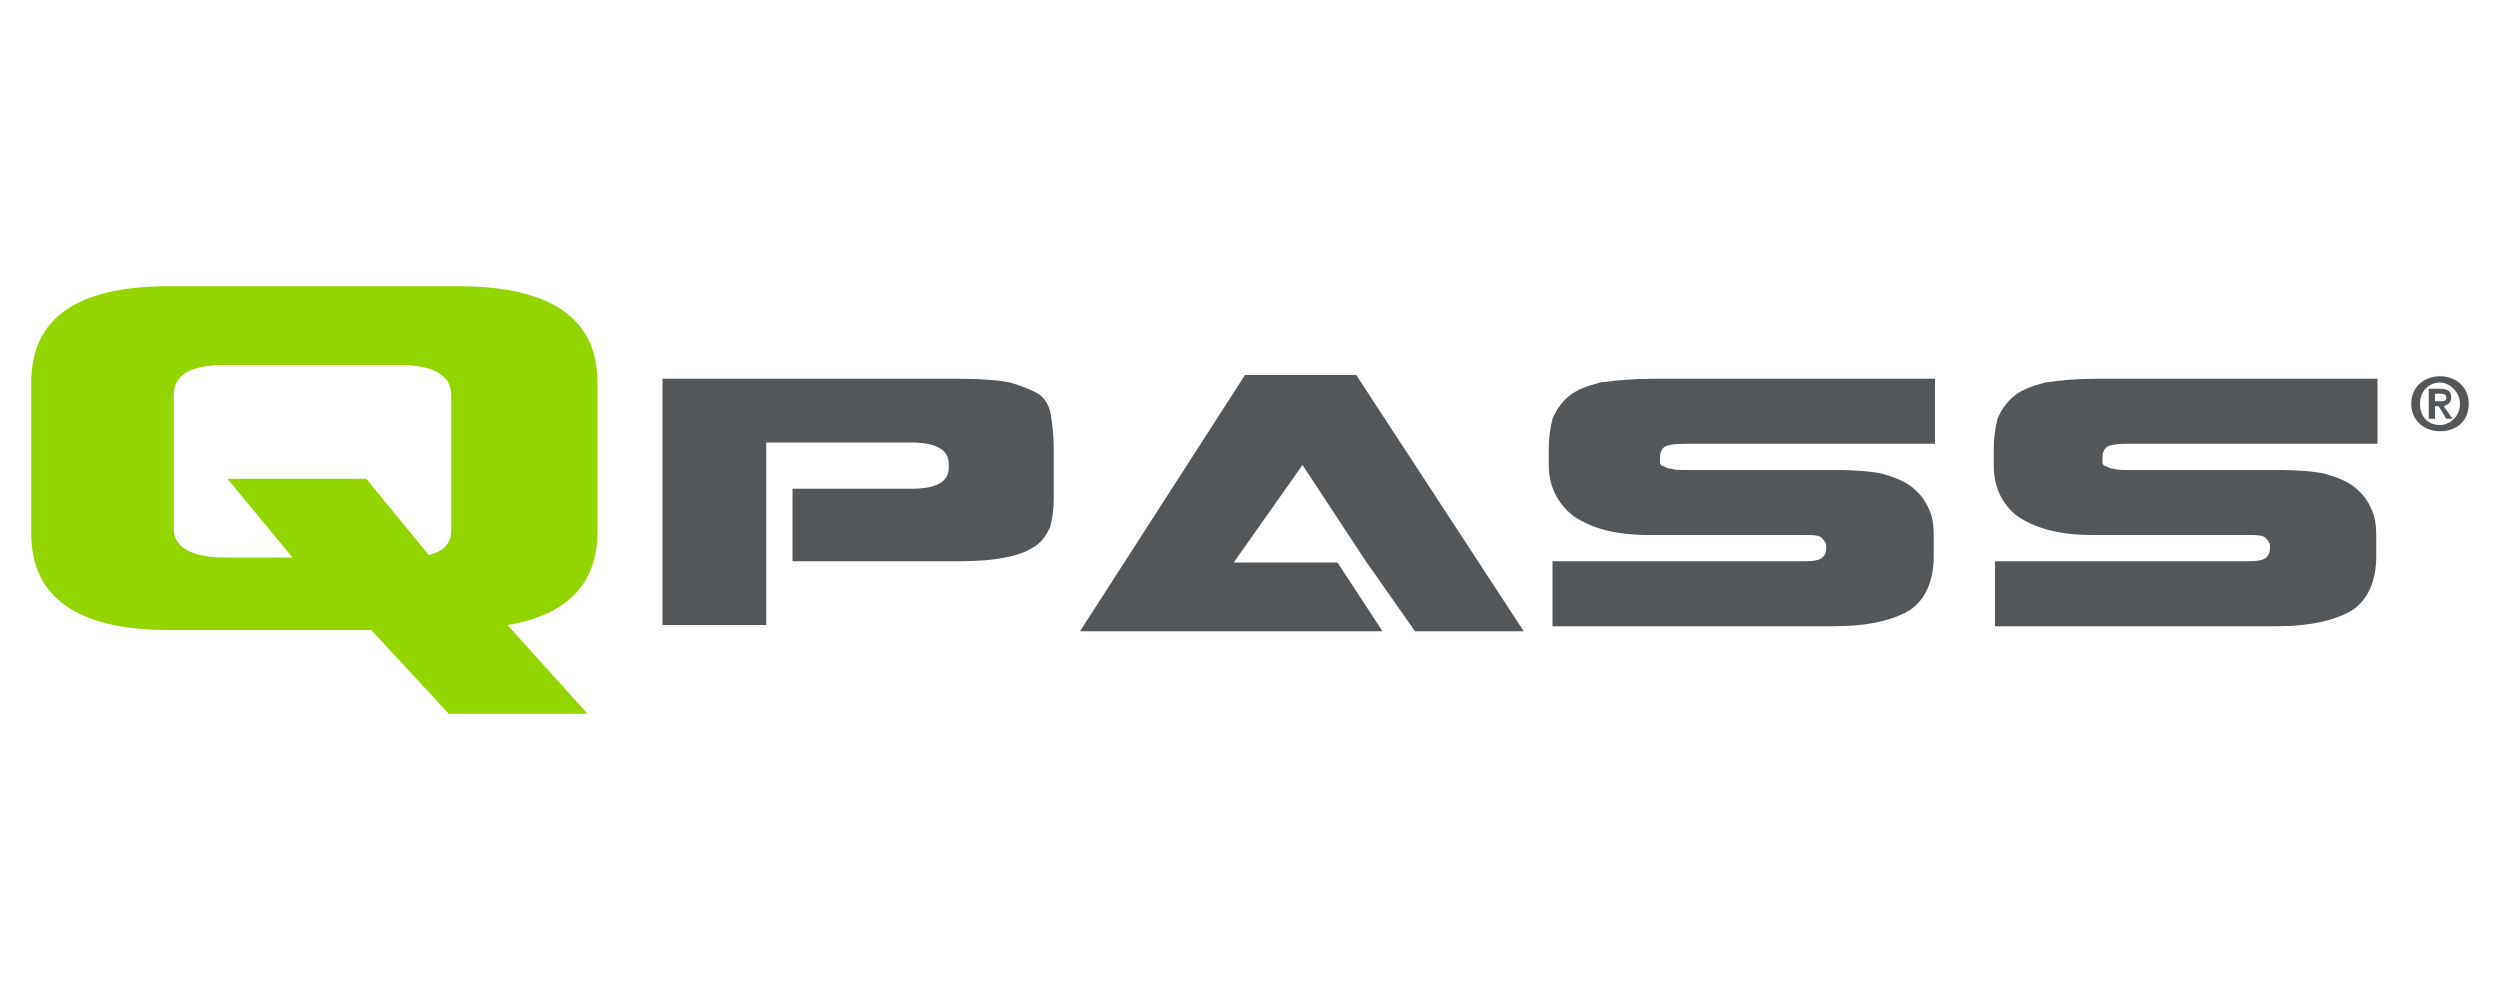 <?xml version="1.0" encoding="UTF-8"?>
<svg id="Layer_1" xmlns="http://www.w3.org/2000/svg" version="1.1" viewBox="0 0 200 80">
  <!-- Generator: Adobe Illustrator 29.5.1, SVG Export Plug-In . SVG Version: 2.1.0 Build 141)  -->
  <defs>
    <style>
      .st0 {
        fill: #93d500;
      }

      .st1 {
        fill: #53575a;
      }
    </style>
  </defs>
  <path class="st0" d="M13.5,22.9h23.2c7.4,0,11.1,2.6,11.1,7.7v11.9c0,4.2-2.4,6.7-7.2,7.5l6.4,7.1h-11.1l-6.2-6.7H13.5c-7.3,0-11-2.6-11-7.7v-12.1c0-5.2,3.7-7.7,11-7.7ZM18.2,38.3h11.1l5,6.1c1.2-.3,1.8-.9,1.8-2v-10.8c0-1.5-1.3-2.4-4.1-2.4h-14c-2.8,0-4.1.8-4.1,2.4v10.7c0,1.4,1.3,2.3,4.1,2.3h5.4l-5.2-6.3Z"/>
  <path class="st1" d="M63.4,39.1h9.5c2.1,0,3-.6,3-1.7v-.3c0-1.1-1-1.7-3-1.7h-11.6v14.6h-8.3v-19.7h23.7c1.7,0,3.1.1,4.1.3,1,.3,1.8.6,2.4,1,.5.4.8,1,.9,1.8.1.7.2,1.5.2,2.5v4c0,.8-.1,1.6-.3,2.3-.3.6-.6,1.1-1.2,1.5s-1.3.7-2.4.9c-.9.2-2.3.3-3.7.3h-13.3v-5.8Z"/>
  <path class="st1" d="M132.3,30.3h22.5v5.2h-19.9c-1,0-1.6.1-1.8.3s-.3.4-.3.8v.4c0,.1.1.3.3.3.2.1.3.2.6.2.3.1.7.1,1.3.1h11.9c1.4,0,2.8.1,3.7.3,1,.3,1.8.6,2.4,1.1.6.5,1,1,1.3,1.7.3.6.4,1.3.4,2.2v1.6c0,2-.7,3.5-1.9,4.3-1.3.8-3.3,1.3-6.1,1.3h-22.5v-5.2h20.2c.7,0,1.2-.1,1.4-.3s.3-.4.3-.8v-.1c0-.2-.1-.4-.3-.6-.2-.3-.7-.3-1.6-.3h-12.3c-2.6,0-4.5-.5-6-1.5-1.3-1-2-2.4-2-4.1v-1.3c0-.8.1-1.6.3-2.4.3-.7.7-1.3,1.3-1.8.6-.5,1.4-.8,2.5-1.1,1.5-.2,2.8-.3,4.3-.3Z"/>
  <path class="st1" d="M167.7,30.3h22.5v5.2h-19.9c-1,0-1.6.1-1.8.3s-.3.4-.3.8v.4c0,.1.1.3.3.3.2.1.3.2.6.2.3.1.7.1,1.3.1h11.9c1.4,0,2.8.1,3.7.3,1,.3,1.8.6,2.4,1.1.6.5,1,1,1.3,1.7.3.6.4,1.3.4,2.2v1.6c0,2-.7,3.5-1.9,4.3-1.3.8-3.3,1.3-6.1,1.3h-22.5v-5.2h20.3c.7,0,1.2-.1,1.4-.3s.3-.4.3-.8v-.1c0-.2-.1-.4-.3-.6-.2-.3-.7-.3-1.6-.3h-12.3c-2.6,0-4.5-.5-6-1.5-1.3-1-1.9-2.4-1.9-4.1v-1.3c0-.8.1-1.6.3-2.4.3-.7.7-1.3,1.3-1.8s1.4-.8,2.5-1.1c1.4-.2,2.6-.3,4.1-.3Z"/>
  <path class="st1" d="M195.2,30.1c1.2,0,2.3.8,2.3,2.2s-1,2.2-2.3,2.2c-1.2,0-2.3-.8-2.3-2.2s1.1-2.2,2.3-2.2ZM195.2,34c.8,0,1.6-.7,1.6-1.7,0-.9-.8-1.7-1.6-1.7-.9,0-1.6.7-1.6,1.7s.6,1.7,1.6,1.7ZM194.3,31.1h.9c.6,0,.9.2.9.7,0,.4-.3.6-.6.7l.7,1h-.5l-.6-1h-.3v1h-.5v-2.4h0ZM194.8,32.1h.4c.3,0,.5,0,.5-.3s-.3-.3-.5-.3h-.4v.6Z"/>
  <path class="st1" d="M107,45h-8.3l5.5-7.8,5,7.6,4,5.7h8.7l-13.4-20.5h-8.9l-13.2,20.5h24.2l-3.6-5.5Z"/>
</svg>
